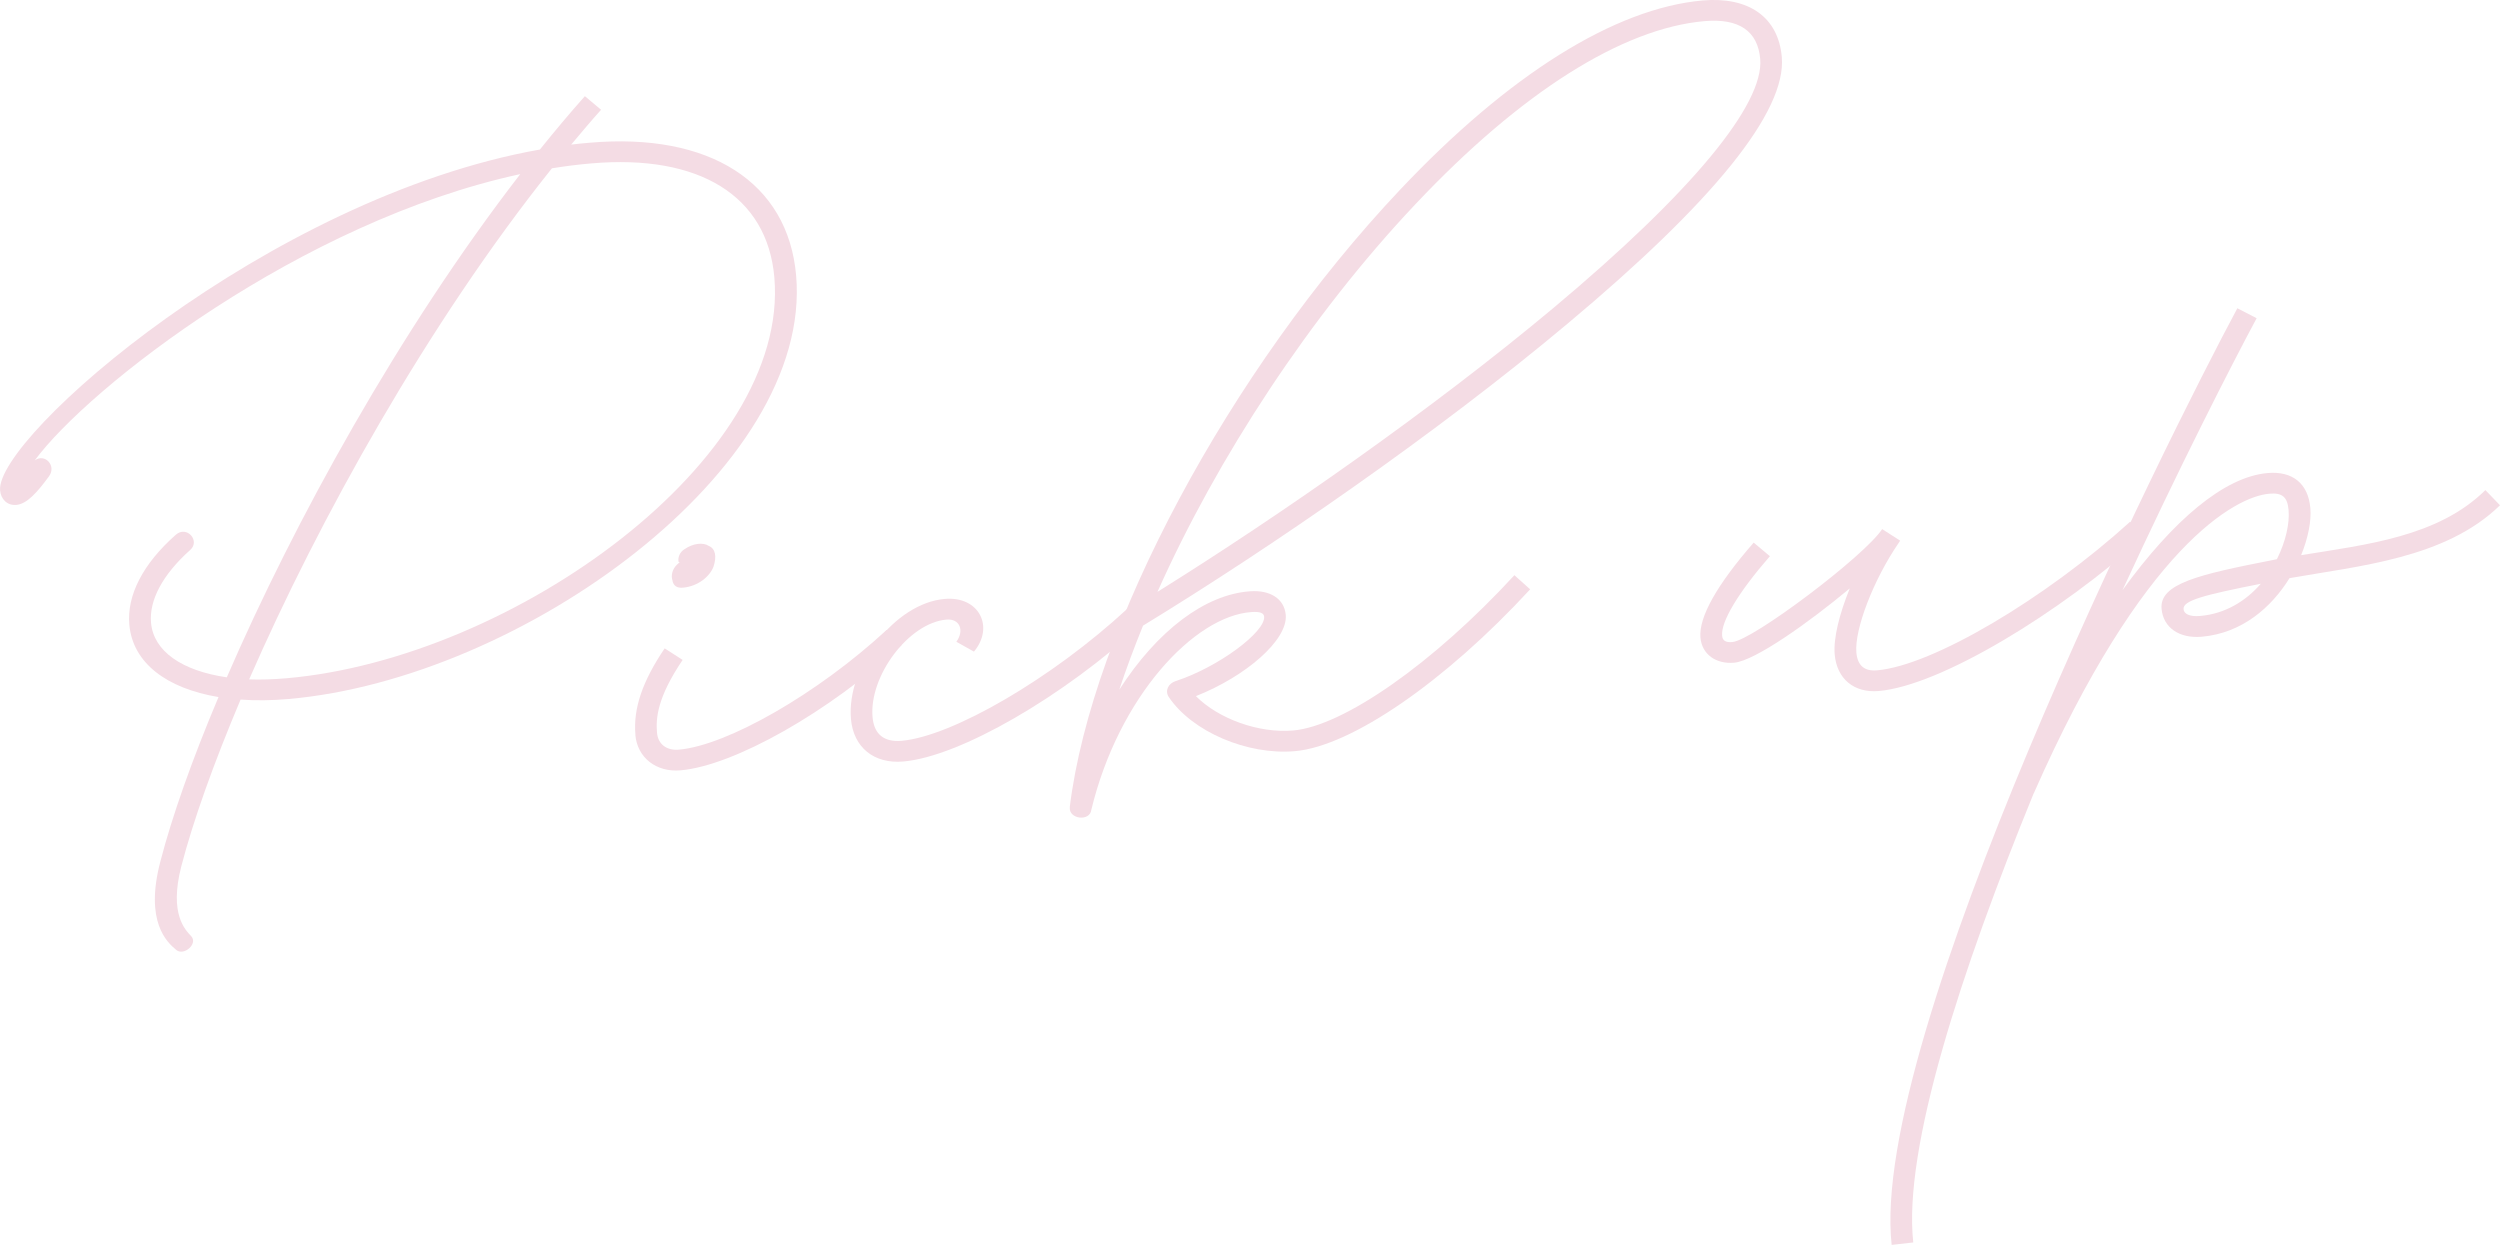 <?xml version="1.0" encoding="UTF-8"?>
<svg id="_レイヤー_2" data-name="レイヤー 2" xmlns="http://www.w3.org/2000/svg" viewBox="0 0 268.52 133.71">
  <defs>
    <style>
      .cls-1 {
        fill: #f4dce4;
      }
    </style>
  </defs>
  <g id="LAYOUT">
    <g>
      <path class="cls-1" d="M18.92,102.02c-.96-.8-3.41-2.98-1.69-9.51,1.25-4.82,3.39-10.89,6.24-17.64-5.62-.94-9.22-3.69-9.58-7.78-.28-3.15,1.46-6.53,4.99-9.65,1.18-1.04,2.66.65,1.55,1.63-2.97,2.65-4.42,5.41-4.21,7.81.27,3.07,3.32,5.17,8.14,5.87,7.25-16.74,18.57-37.3,31.52-54.05C32.33,23.79,9.55,41.58,3.73,49.45c1.1-.8,2.39.6,1.51,1.74-1.28,1.75-2.37,2.94-3.48,3.04-.98.09-1.67-.61-1.75-1.56-.5-5.71,28.82-31.43,57.98-36.61,1.6-1.99,3.2-3.9,4.83-5.73l1.74,1.46c-1.09,1.21-2.15,2.48-3.21,3.74.64-.08,1.31-.14,1.99-.2,12.86-1.12,21.29,4.23,22.17,14.25,1.82,20.76-29.47,43.31-54.52,45.5-1.83.16-3.55.18-5.15.06-2.91,6.89-5.1,13.04-6.37,17.92-1.32,5.16.44,6.81,1.07,7.5.75.82-.8,2.15-1.61,1.47ZM59.28,18.08c-13.35,16.7-25.04,37.76-32.52,54.89,1.25.05,2.6,0,4.02-.12,24.38-2.13,54.1-23.55,52.39-43.07-.76-8.73-8.05-13.24-19.65-12.23-1.42.12-2.84.3-4.25.53Z"/>
      <path class="cls-1" d="M68.25,78.92c-.25-2.84.77-5.77,3.14-9.28l1.93,1.24c-2.72,4.04-2.89,6.24-2.75,7.84.11,1.21,1.03,1.91,2.34,1.8,5.19-.45,14.93-6.02,22.32-12.86l1.6,1.63c-7.8,7.19-17.97,12.94-23.73,13.45-2.61.23-4.65-1.36-4.86-3.82ZM72.24,62.38c-.2-.55-.03-1.25.47-1.73q.14-.12.29-.26s.02-.03-.11-.02c-.12-.51.16-1.11.63-1.38.93-.65,2.02-.75,2.6-.36.73.3.88,1.15.51,2.25-.38,1-1.61,2.09-3.27,2.24-.65.06-1.01-.2-1.13-.73Z"/>
      <path class="cls-1" d="M91.4,77.23c-.49-5.66,4.74-12.44,10.06-12.9,3.72-.33,5.36,3.02,3.15,5.66l-1.89-1.06c.88-1.2.38-2.51-1.07-2.38-4.03.35-8.32,6.04-7.93,10.48.16,1.83,1.23,2.7,3.11,2.54,5.47-.48,16.2-6.73,24.24-14.17l1.6,1.63c-8.45,7.79-19.57,14.23-25.64,14.76-3.15.28-5.36-1.51-5.63-4.56Z"/>
      <path class="cls-1" d="M114.9,86.7c2.37-19.28,17.18-46.94,35.47-66.31C162.01,8.05,173.44.88,182.89.05c4.96-.43,8.12,1.81,8.49,6.08.51,5.86-7.38,15.56-23.02,28.64-13.96,11.71-31.86,24.05-45.59,32.43-.94,2.32-1.81,4.63-2.55,6.88,4.05-6.31,9.2-10.23,14.04-10.57,2.12-.16,3.68.77,3.84,2.53.24,2.71-4.31,6.62-9.65,8.73,2.43,2.44,6.75,4.01,10.45,3.69,5.4-.47,15.06-7.22,23.76-16.68l1.69,1.52c-9.1,9.88-19.19,16.85-25.26,17.38-5.09.45-11.06-2.08-13.57-5.84-.42-.67-.02-1.43.74-1.68,4.61-1.5,9.66-5.29,9.52-6.92-.03-.36-.36-.57-1.37-.5-6.13.43-14.25,9.08-17.19,21.23-.14,1.31-2.46,1.02-2.31-.27ZM124.32,63.57c13.2-8.23,29.54-19.63,42.54-30.5,14.86-12.44,22.63-21.86,22.2-26.74-.26-3-2.28-4.38-5.98-4.06-8.83.77-19.73,7.66-31.02,19.63-11.34,12-21.32,27.29-27.74,41.67Z"/>
      <path class="cls-1" d="M182.64,68.49c-.19-2.22,1.79-5.7,5.72-10.21l1.74,1.46c-3.41,3.92-5.27,7.04-5.13,8.54.04.52.38.75,1.1.68,2.2-.19,14.18-9.23,16.09-12.13l1.93,1.24c-.04.08-.12.17-.16.25-2.7,3.93-4.76,9.29-4.54,11.77.12,1.39.86,2.03,2.22,1.91,5.99-.52,18.09-7.72,27.18-15.96l1.64,1.52c-9.19,8.3-22.01,16.08-28.63,16.66-2.66.23-4.51-1.3-4.74-3.93-.15-1.73.5-4.34,1.62-7.09-4.39,3.66-10.2,7.79-12.42,7.98-1.94.17-3.46-.89-3.62-2.7Z"/>
      <path class="cls-1" d="M218.43,85.22c-7.78,19.03-14.04,38.16-12.93,48.23l-2.32.26c-2.46-22.19,29.32-86.05,37.13-100.6l2.07,1.07c-2.71,5.05-8.35,16.08-14.41,29.21,5.46-7.53,10.93-12.17,15.58-12.58,2.69-.24,4.37,1.13,4.6,3.76.12,1.34-.22,3.17-.99,5.06,6.95-1.13,14.71-1.96,19.79-6.99l1.57,1.63c-5.85,5.72-15.17,6.51-22.61,7.83-1.94,3.14-5.1,5.91-9.42,6.29-2.4.21-4.14-.96-4.32-3-.24-2.71,4-3.68,11.96-5.24.15-.04.28-.05.43-.09.95-1.9,1.38-3.87,1.25-5.29-.12-1.39-.68-1.87-2.08-1.74-3.59.31-13.57,5.56-25.29,32.19h-.03ZM236.31,66.16c2.76-.24,4.96-1.66,6.52-3.46-6.17,1.22-8.38,1.8-8.3,2.73.04.49.62.83,1.78.73Z"/>
    </g>
  </g>
</svg>